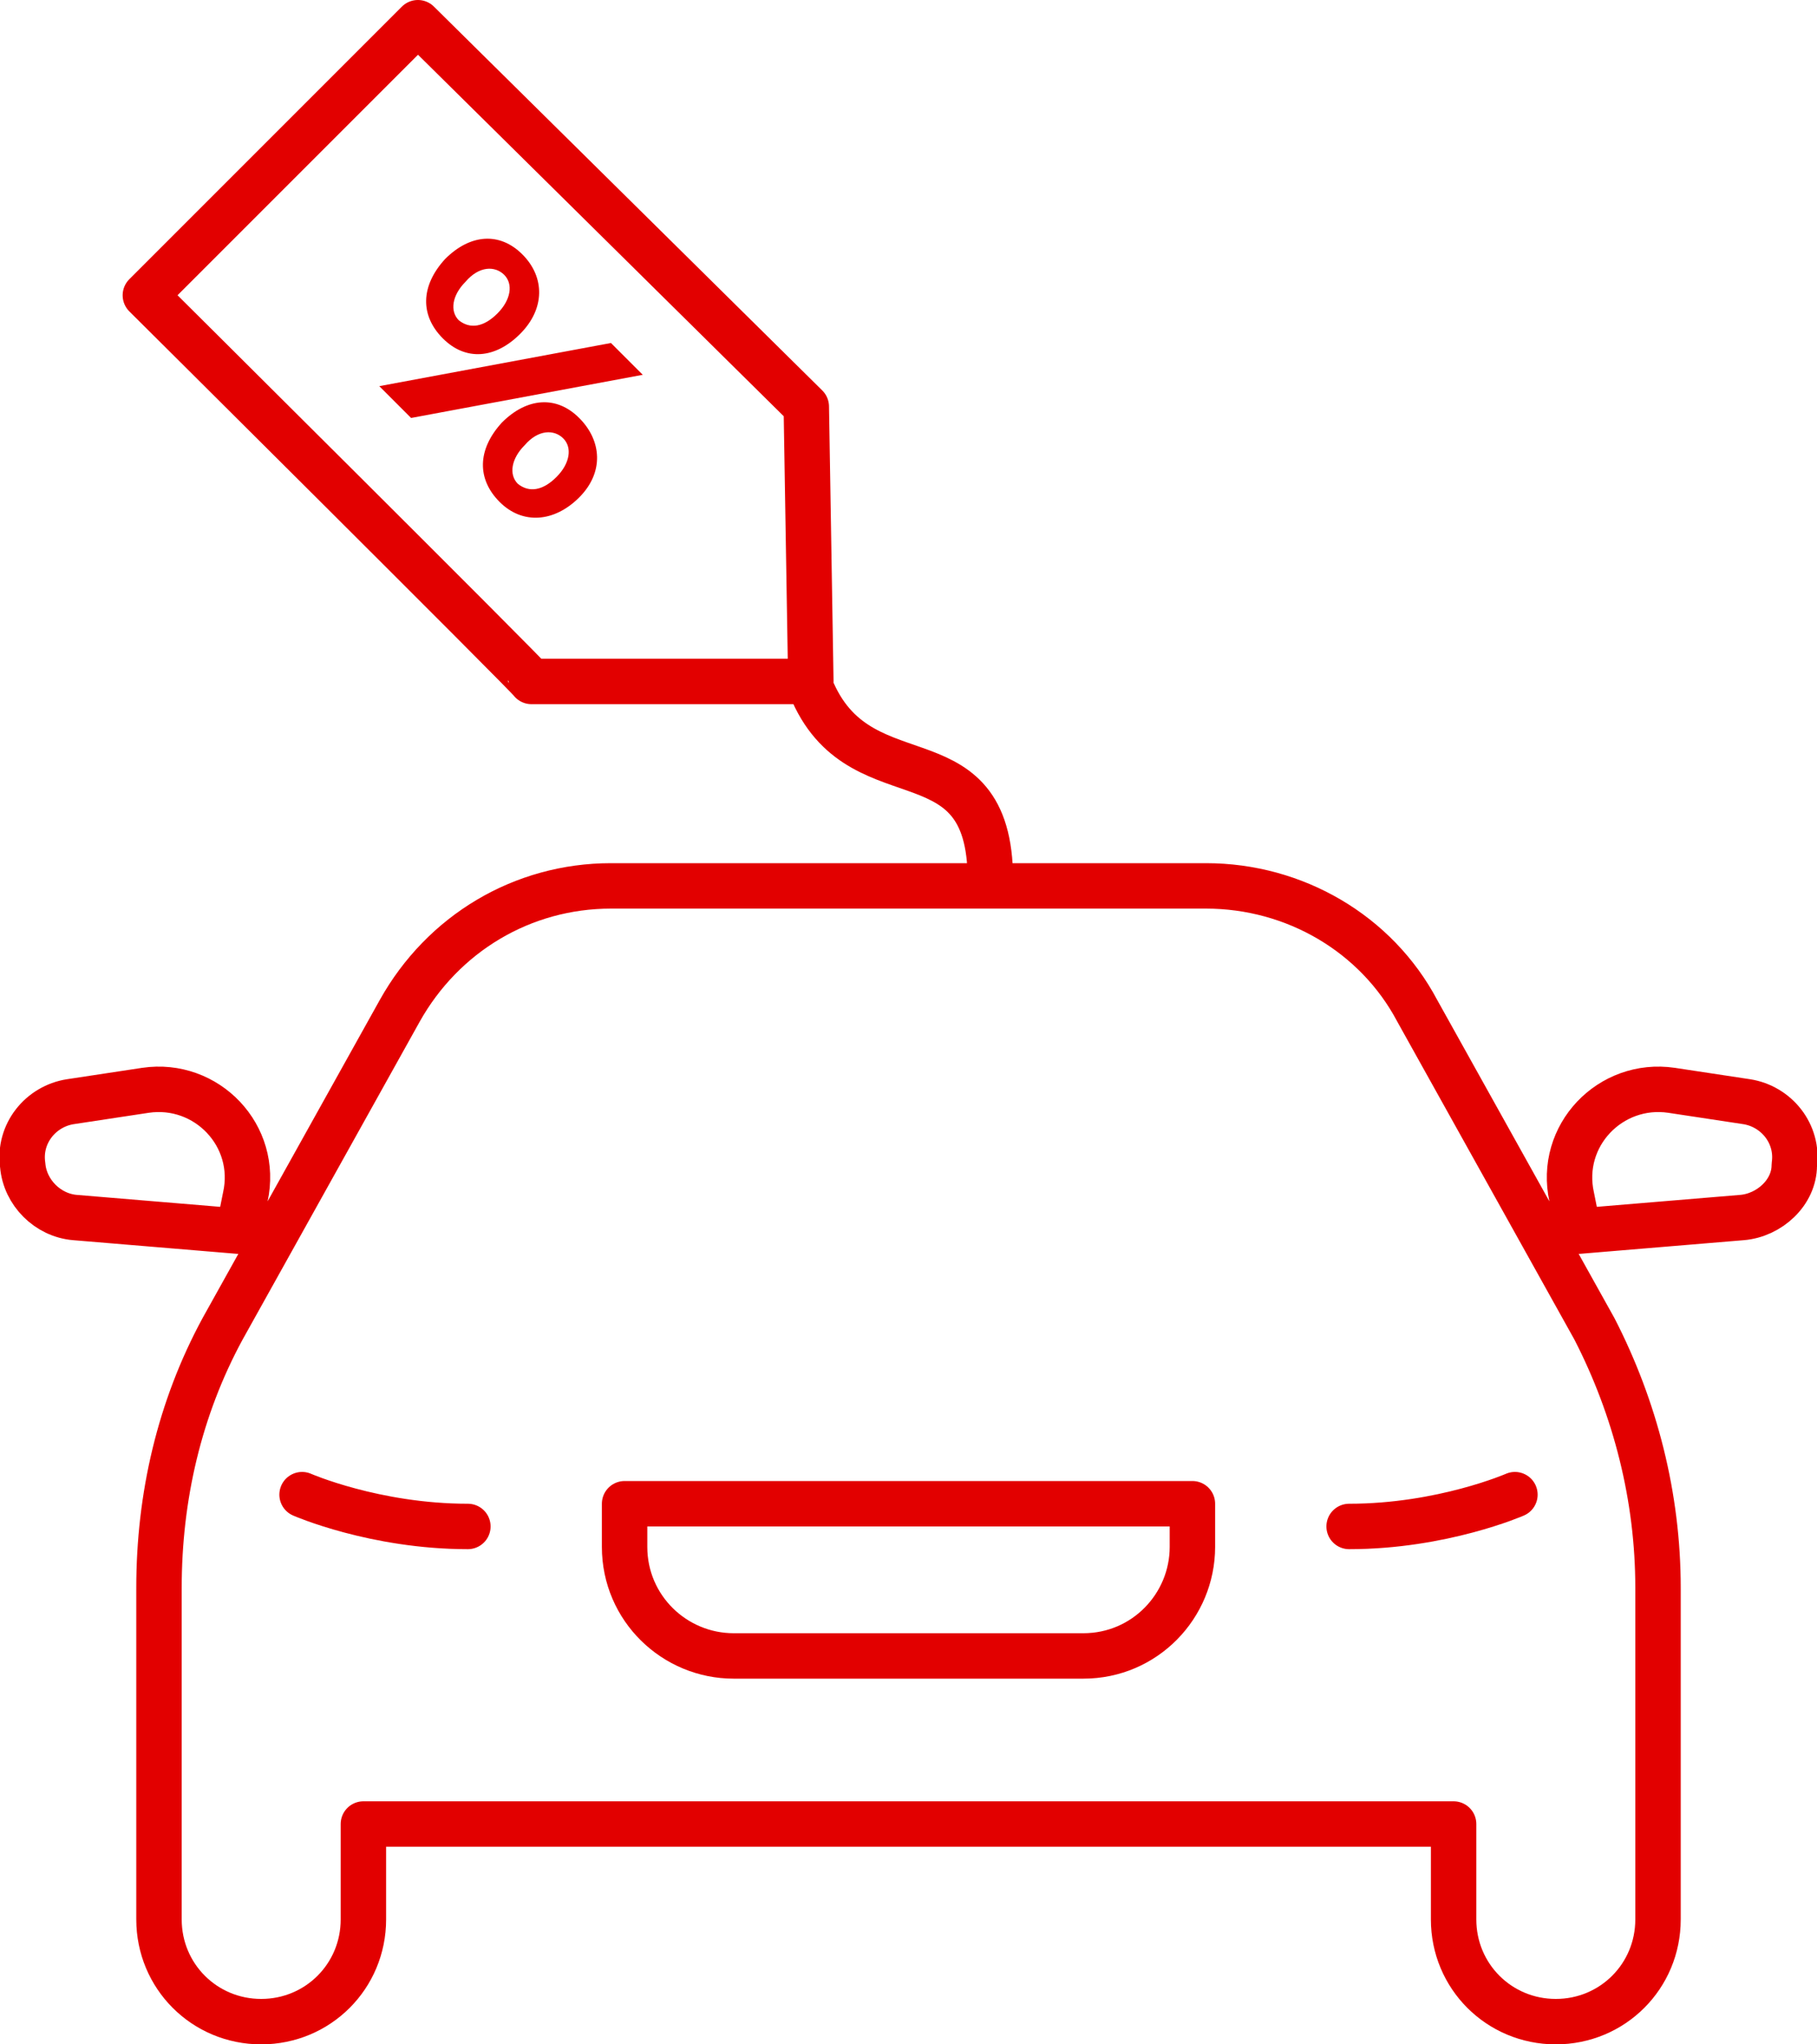<?xml version="1.0" encoding="UTF-8"?>
<svg xmlns="http://www.w3.org/2000/svg" version="1.1" viewBox="0 0 80 90">
  <defs>
    <style>
      .cls-1 {
        fill: #e20000;
      }

      .cls-2 {
        fill: none;
        stroke: #e20000;
        stroke-linecap: round;
        stroke-linejoin: round;
        stroke-width: 2px;
      }
    </style>
  </defs>
  <!-- Generator: Adobe Illustrator 28.7.1, SVG Export Plug-In . SVG Version: 1.2.0 Build 142)  -->
  <g>
    <g id="Calque_1">
      <path class="cls-2" d="M13.3,65.8s3.2,1.4,7.3,1.4M66.7,65.8s-3.2,1.4-7.3,1.4M47.7,72.9h-15.4c-2.6,0-4.8-2.1-4.8-4.8v-1.9h25v1.9c0,2.6-2.1,4.8-4.8,4.8Z"/>
      <path class="cls-2" d="M53.1,39h-26.2c-3.9,0-7.4,2.1-9.3,5.5l-7.8,14c-1.9,3.5-2.8,7.4-2.8,11.4v14.6c0,2.5,2,4.5,4.5,4.5s4.5-2,4.5-4.5v-4.2h48v4.2c0,2.5,2,4.5,4.5,4.5s4.5-2,4.5-4.5v-14.6c0-4-1-7.9-2.8-11.4l-7.8-14c-1.8-3.4-5.4-5.5-9.3-5.5ZM6.4,48l-3.3.5c-1.3.2-2.3,1.4-2.1,2.8.1,1.2,1.1,2.2,2.3,2.3l7.2.6.3-1.5c.6-2.7-1.7-5.1-4.4-4.7ZM73.6,48l3.3.5c1.3.2,2.3,1.4,2.1,2.8,0,1.2-1.1,2.2-2.3,2.3l-7.2.6-.3-1.5c-.6-2.7,1.7-5.1,4.4-4.7ZM6.4,13L18.4,1l17.1,16.9.2,12.1h-12.3c0-.1-17-17-17-17ZM43.6,38.4c-.2-6.4-6-2.9-8-8.4"/>
      <path class="cls-1" d="M26.9,15.1l1.4,1.4-10.2,1.9-1.4-1.4,10.2-1.9ZM22.9,14.7c-1.1,1.1-2.4,1.2-3.4.2s-1-2.3.1-3.5c1.1-1.1,2.4-1.2,3.4-.2s1,2.4-.1,3.5ZM20.5,12.4c-.6.6-.7,1.3-.3,1.7.5.4,1.1.3,1.7-.3s.7-1.3.3-1.7-1.1-.4-1.7.3ZM25.5,21.9c-1.1,1.1-2.5,1.2-3.5.2s-1-2.3.1-3.5c1.1-1.1,2.4-1.2,3.4-.2s1.1,2.4,0,3.5ZM23.1,19.6c-.6.6-.7,1.3-.3,1.7.5.4,1.1.3,1.7-.3.6-.6.7-1.3.3-1.7s-1.1-.4-1.7.3Z"/>
    </g>
  </g>
</svg>